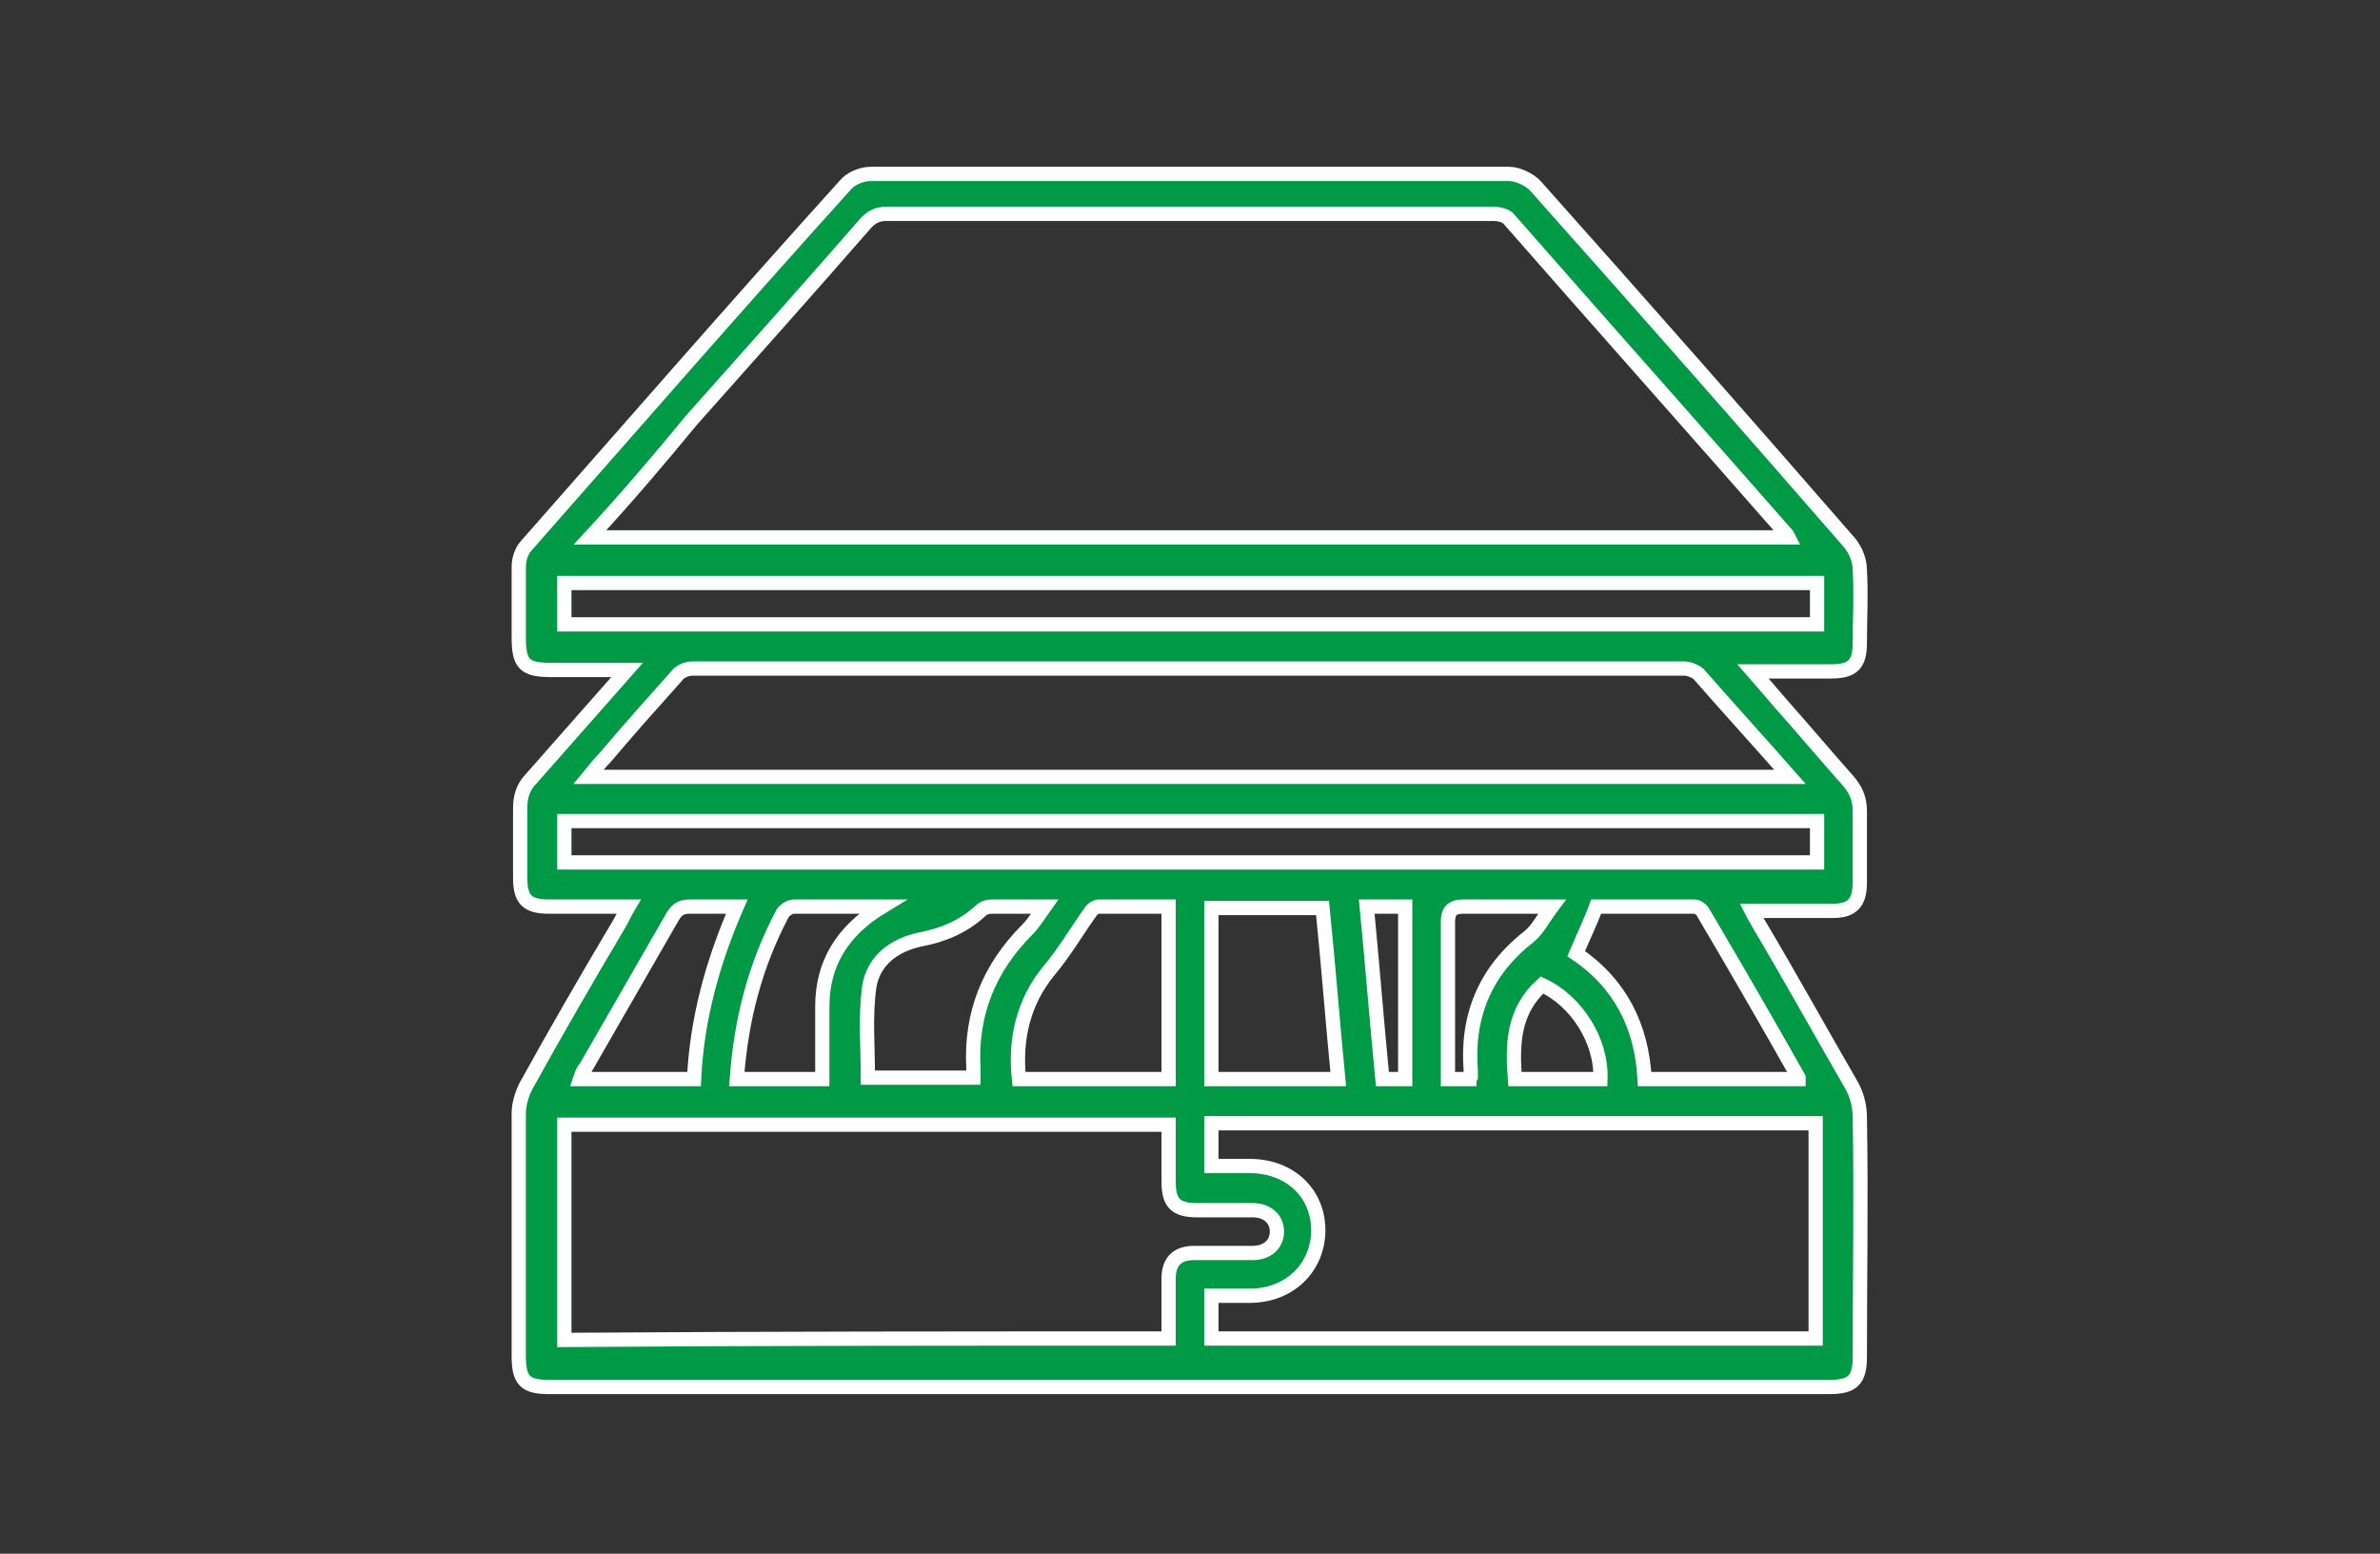 <?xml version="1.0" encoding="utf-8"?>
<!-- Generator: Adobe Illustrator 24.3.0, SVG Export Plug-In . SVG Version: 6.00 Build 0)  -->
<svg version="1.1" id="圖層_1" xmlns="http://www.w3.org/2000/svg" xmlns:xlink="http://www.w3.org/1999/xlink" x="0px" y="0px"
	 viewBox="0 0 167 109" width="167" height="109" style="enable-background:new 0 0 167 109;" xml:space="preserve">
<rect x="0" y="0" width="167" height="109" fill="#333333" stroke="none"/>
<style type="text/css">
	.st0{fill:#009945;stroke:#FFFFFF;stroke-width:2.5;stroke-miterlimit:10;}
	.st1{fill:#009945;stroke:#FFFFFF;stroke-width:0.4;stroke-miterlimit:10;}
	.st2{fill:#009945;}
	.st3{fill:#009945;stroke:#FFFFFF;stroke-miterlimit:10;}
</style>
<g>
	<path class="st3" d="M44.1,63.6c-2,0-3.8,0-5.6,0c-1.5,0-2-0.5-2-2c0-1.6,0-3.3,0-4.9c0-0.8,0.2-1.5,0.8-2.1c2.2-2.5,4.4-5,6.7-7.6
		c-1.9,0-3.6,0-5.3,0c-1.9,0-2.3-0.4-2.3-2.3c0-1.6,0-3.3,0-4.9c0-0.6,0.2-1.2,0.6-1.6c7.4-8.4,14.8-16.9,22.3-25.2
		c0.4-0.5,1.2-0.8,1.8-0.8c14.9,0,29.8,0,44.8,0c0.6,0,1.4,0.4,1.8,0.8c7.4,8.3,14.8,16.7,22.1,25.1c0.4,0.5,0.7,1.2,0.7,1.9
		c0.1,1.7,0,3.4,0,5.1c0,1.5-0.5,2-2,2c-1.8,0-3.5,0-5.5,0c0.7,0.8,1.3,1.5,1.9,2.2c1.6,1.8,3.2,3.7,4.8,5.5
		c0.5,0.6,0.8,1.2,0.8,2.1c0,1.7,0,3.4,0,5c0,1.4-0.5,2-1.9,2c-1.8,0-3.7,0-5.7,0c0.2,0.4,0.4,0.7,0.5,0.9c2.2,3.7,4.3,7.5,6.5,11.3
		c0.4,0.7,0.6,1.5,0.6,2.3c0.1,5.6,0,11.2,0,16.8c0,1.6-0.5,2.1-2.1,2.1c-30,0-59.9,0-89.9,0c-1.7,0-2.1-0.5-2.1-2.2
		c0-5.7,0-11.3,0-17c0-0.6,0.2-1.3,0.5-1.9c2.1-3.8,4.3-7.6,6.5-11.3C43.7,64.4,43.8,64.1,44.1,63.6z M41.4,37.7
		c28.1,0,56.1,0,84.1,0c-0.1-0.2-0.2-0.3-0.3-0.4c-6.4-7.3-12.9-14.6-19.3-21.9c-0.2-0.3-0.8-0.4-1.1-0.4c-14.2,0-28.4,0-42.6,0
		c-0.6,0-1,0.2-1.4,0.6c-4.1,4.7-8.2,9.3-12.3,13.9C46.2,32.3,43.9,35,41.4,37.7z M82,93.9c0-1.5,0-2.9,0-4.2c0-1.2,0.6-1.8,1.8-1.8
		c1.4,0,2.7,0,4.1,0c1,0,1.7-0.6,1.7-1.5c0-0.9-0.7-1.5-1.7-1.5c-1.3,0-2.6,0-3.9,0c-1.5,0-2-0.5-2-2c0-1.3,0-2.7,0-4
		c-14.2,0-28.4,0-42.4,0c0,5.1,0,10,0,15.1C53.7,93.9,67.8,93.9,82,93.9z M125.6,54.5c-2.2-2.5-4.3-4.8-6.4-7.2
		c-0.2-0.2-0.7-0.4-1-0.4c-23.2,0-46.4,0-69.6,0c-0.4,0-0.9,0.2-1.1,0.5c-1.7,1.9-3.4,3.8-5,5.7c-0.4,0.4-0.7,0.8-1.2,1.4
		C69.5,54.5,97.5,54.5,125.6,54.5z M127.4,93.9c0-5.1,0-10.1,0-15.1c-14.2,0-28.3,0-42.4,0c0,1,0,1.9,0,3c0.9,0,1.8,0,2.7,0
		c2.8,0,4.8,1.9,4.8,4.5c0,2.6-2,4.6-4.8,4.6c-0.9,0-1.8,0-2.7,0c0,1.1,0,2,0,3C99.2,93.9,113.3,93.9,127.4,93.9z M127.5,40.9
		c-29.4,0-58.6,0-87.9,0c0,1,0,2,0,2.9c29.3,0,58.6,0,87.9,0C127.5,42.8,127.5,41.9,127.5,40.9z M127.5,57.6c-29.4,0-58.6,0-87.9,0
		c0,1,0,1.9,0,2.9c29.3,0,58.6,0,87.9,0C127.5,59.5,127.5,58.6,127.5,57.6z M110.6,66.9c3.1,2.1,4.6,5.1,4.8,8.8c3.7,0,7.2,0,10.8,0
		c0-0.1,0-0.1,0-0.1c-2.2-3.9-4.4-7.7-6.7-11.6c-0.1-0.2-0.4-0.4-0.6-0.4c-2.3,0-4.7,0-6.9,0C111.6,64.7,111.1,65.7,110.6,66.9z
		 M82,63.6c-1.7,0-3.3,0-4.9,0c-0.2,0-0.5,0.2-0.6,0.4c-1,1.4-1.8,2.8-2.9,4.1c-1.8,2.2-2.4,4.8-2.1,7.6c3.6,0,7,0,10.5,0
		C82,71.6,82,67.7,82,63.6z M85,75.7c3,0,5.9,0,8.9,0c-0.4-4.1-0.7-8.1-1.1-12c-2.7,0-5.3,0-7.8,0C85,67.7,85,71.7,85,75.7z
		 M73.3,63.6c-1.4,0-2.6,0-3.7,0c-0.3,0-0.6,0.1-0.8,0.3c-1.2,1.1-2.6,1.7-4.2,2c-1.9,0.4-3.3,1.5-3.6,3.3c-0.3,2.1-0.1,4.3-0.1,6.4
		c2.4,0,4.9,0,7.4,0c0-0.3,0-0.5,0-0.7c-0.2-3.8,1.1-7,3.8-9.7C72.5,64.8,72.8,64.3,73.3,63.6z M40.7,75.7c2.7,0,5.3,0,8,0
		c0.2-4.2,1.3-8.2,3-12.1c-1.2,0-2.2,0-3.3,0c-0.6,0-0.9,0.2-1.2,0.7c-2,3.5-4.1,7.1-6.1,10.6C40.9,75.1,40.8,75.4,40.7,75.7z
		 M61.9,63.6c-2.3,0-4.2,0-6.2,0c-0.3,0-0.7,0.3-0.8,0.5c-1.9,3.6-2.9,7.4-3.2,11.6c2,0,4,0,6,0c0-0.4,0-0.7,0-1c0-1.4,0-2.7,0-4.1
		C57.7,67.6,59.1,65.3,61.9,63.6z M103.1,75.7c0-0.1,0.1-0.2,0.1-0.2c0-0.1,0-0.3,0-0.4c-0.3-3.8,1-7,4.1-9.4c0.6-0.5,1-1.3,1.6-2.1
		c-2.3,0-4.2,0-6.2,0c-0.9,0-1.1,0.4-1.1,1.1c0,2.4,0,4.7,0,7.1c0,1.3,0,2.6,0,3.9C102.2,75.7,102.7,75.7,103.1,75.7z M108.2,69.1
		c-2,1.8-2.1,4.1-1.9,6.6c2,0,4,0,6,0C112.4,73,110.6,70.2,108.2,69.1z M95.9,63.6c0.4,4.1,0.7,8,1.1,12.1c0.6,0,1.1,0,1.6,0
		c0-4,0-8,0-12.1C97.8,63.6,96.9,63.6,95.9,63.6z"/>
</g>
</svg>
